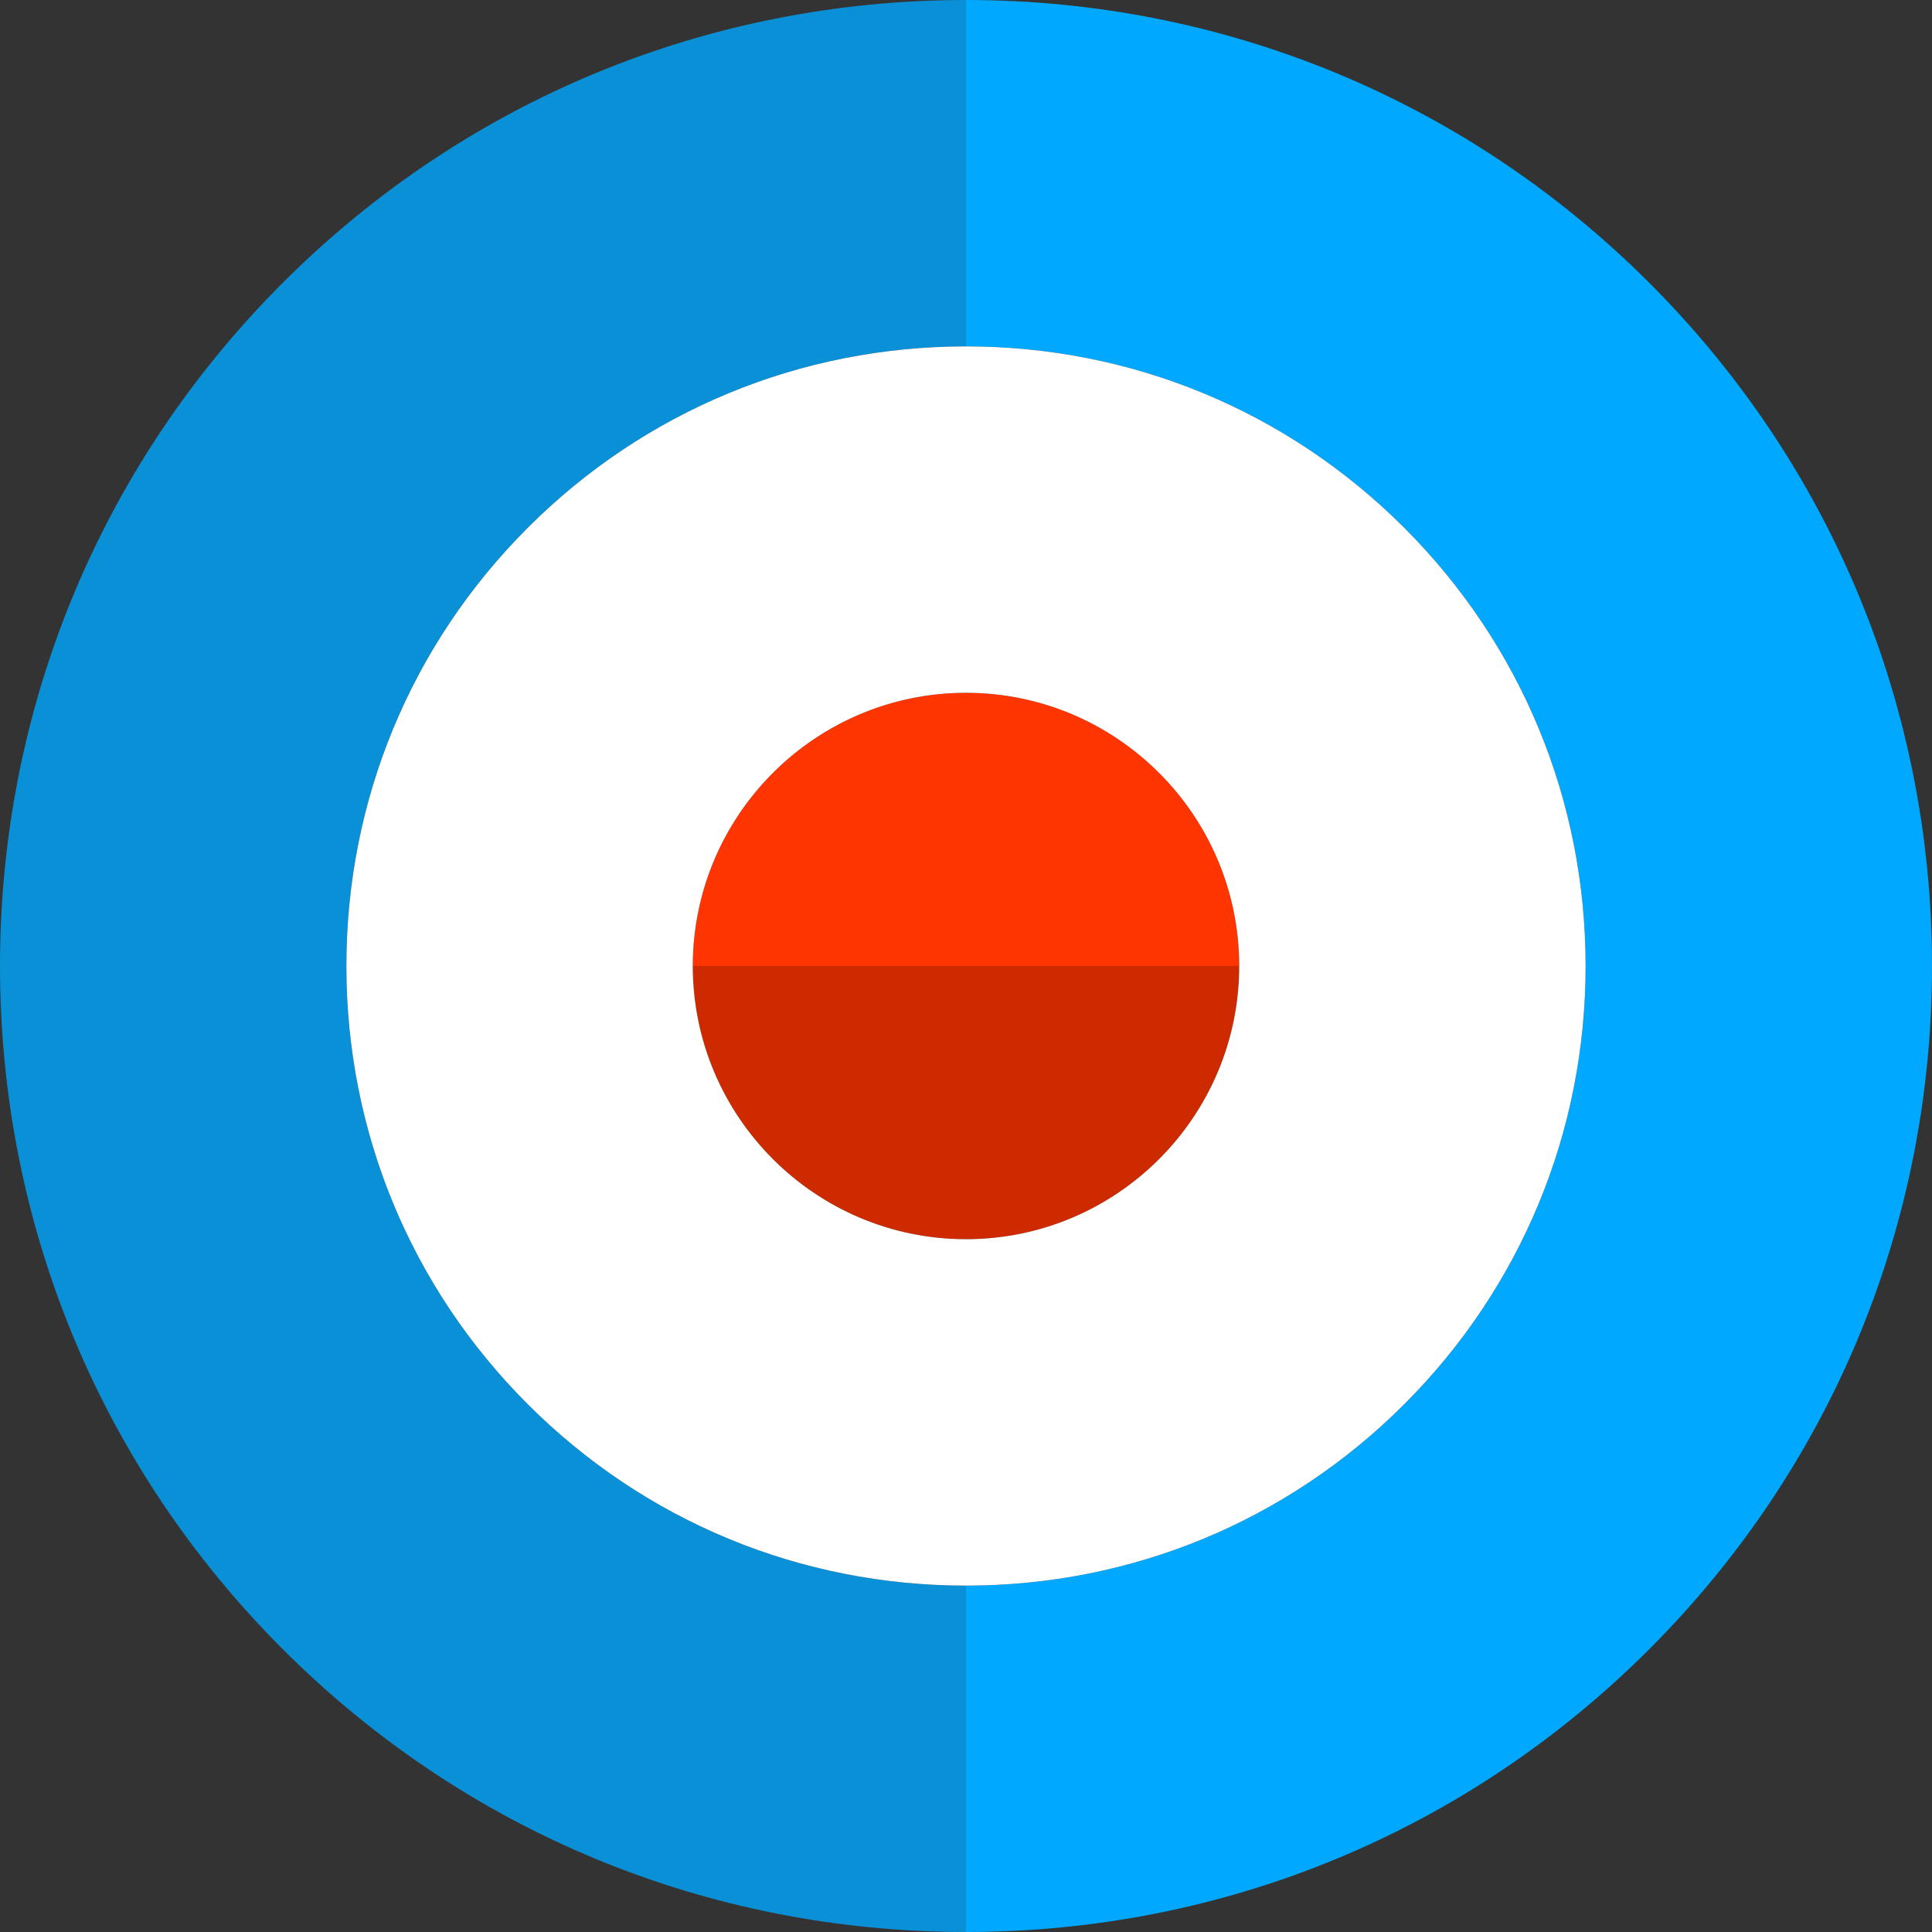 <?xml version="1.0" encoding="UTF-8" standalone="no"?> <svg xmlns="http://www.w3.org/2000/svg" xmlns:xl="http://www.w3.org/1999/xlink" xmlns:dc="http://purl.org/dc/elements/1.1/" version="1.1" viewBox="0 0 495 495" width="495pt" height="495pt"><rect x="0" y="0" width="495" height="495" fill="#333333" stroke="none"/><g><path d="M 422.55 72.45 C 375.83 25.73 313.66 0 247.5 0 L 247.5 88.75 C 289.93 88.75 329.81 105.25 359.78 135.22 C 389.75 165.19 406.25 205.07 406.25 247.5 C 406.25 289.93 389.75 329.81 359.78 359.78 C 329.81 389.75 289.93 406.25 247.5 406.25 L 247.5 495 C 313.66 495 375.83 469.27 422.55 422.55 C 469.27 375.83 495 313.66 495 247.5 C 495 181.34 469.27 119.17 422.55 72.45 Z" fill="#00a8ff"></path><path d="M 135.22 359.78 C 105.25 329.81 88.75 289.93 88.75 247.5 C 88.75 205.07 105.25 165.19 135.22 135.22 C 165.19 105.25 205.07 88.75 247.5 88.75 L 247.5 0 C 181.34 0 119.17 25.73 72.45 72.45 C 25.73 119.17 0 181.34 0 247.5 C 0 313.66 25.73 375.83 72.45 422.55 C 119.17 469.27 181.34 495 247.5 495 L 247.5 406.25 C 205.07 406.25 165.19 389.75 135.22 359.78 Z" fill="#00a8ff" fill-opacity=".8"></path><path d="M 247.5 317.5 C 286.1 317.5 317.5 286.1 317.5 247.5 L 177.5 247.5 C 177.5 286.1 208.9 317.5 247.5 317.5 Z" fill="#cd2a00"></path><path d="M 247.5 177.5 C 208.9 177.5 177.5 208.9 177.5 247.5 L 317.5 247.5 C 317.5 208.9 286.1 177.5 247.5 177.5 Z" fill="#ff3501"></path><path d="M 88.75 247.5 C 88.75 289.93 105.25 329.81 135.22 359.78 C 165.19 389.75 205.07 406.25 247.5 406.25 L 247.5 317.5 C 208.9 317.5 177.5 286.1 177.5 247.5 C 177.5 208.9 208.9 177.5 247.5 177.5 L 247.5 88.75 C 205.07 88.75 165.19 105.25 135.22 135.22 C 105.25 165.19 88.75 205.07 88.75 247.5 Z" fill="white"></path><path d="M 406.25 247.5 C 406.25 205.07 389.75 165.19 359.78 135.22 C 329.81 105.25 289.93 88.75 247.5 88.75 L 247.5 177.5 C 286.1 177.5 317.5 208.9 317.5 247.5 C 317.5 286.1 286.1 317.5 247.5 317.5 L 247.5 406.25 C 289.93 406.25 329.81 389.75 359.78 359.78 C 389.75 329.81 406.25 289.93 406.25 247.5 Z" fill="white"></path></g></svg> 